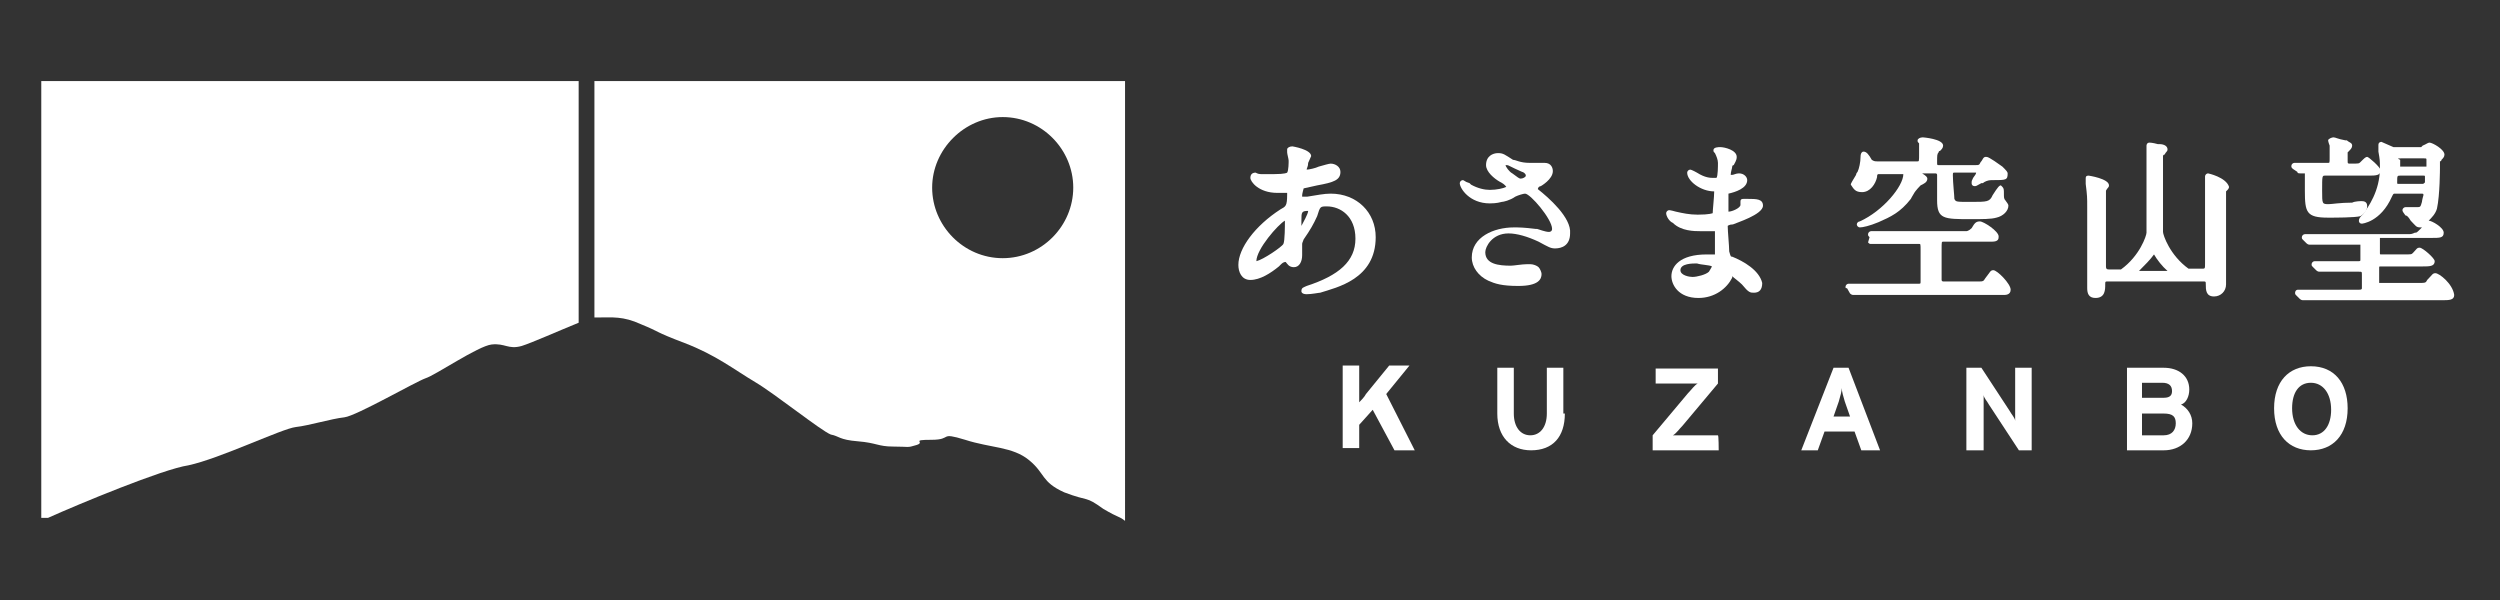 <?xml version="1.0" encoding="utf-8"?>
<!-- Generator: Adobe Illustrator 24.2.0, SVG Export Plug-In . SVG Version: 6.00 Build 0)  -->
<svg version="1.1" id="レイヤー_1" xmlns="http://www.w3.org/2000/svg" xmlns:xlink="http://www.w3.org/1999/xlink" x="0px"
	 y="0px" width="333.1px" height="80px" viewBox="0 0 333.1 80" style="enable-background:new 0 0 333.1 80;" xml:space="preserve">
<rect x="0" y="0" width="333.1" height="80" fill="#333333" stroke="none"/>
<style type="text/css">
	.st0{fill:#FFFFFF;}
</style>
<g>
	<g>
		<path class="st0" d="M39.4,56.9c1.8-0.2,4.7-1.1,6.5-1.3c1.6-0.2,9.4-4.7,10.8-5.2c1.3-0.4,7-4.3,8.8-4.5c1.8-0.2,2.2,0.7,4,0.2
			c1.3-0.4,4.9-2,7.6-3.1V10.8H5.5V69h0.9c4-1.8,15.3-6.5,18.7-7C29.3,61.1,37.6,57.1,39.4,56.9z"/>
		<path class="st0" d="M79.2,10.8v31.5c0.2,0,0.4,0,0.4,0c2,0,3.4-0.2,5.8,0.9c2.7,1.1,1.6,0.9,5.8,2.5s6.7,3.6,9.4,5.2
			s8.8,6.5,10.1,7c1.1,0.2,1.1,0.7,3.6,0.9c2.5,0.2,2.7,0.7,4.7,0.7c2.2,0,1.8,0.2,3.1-0.2c1.3-0.4-0.9-0.7,2-0.7s0.9-1.1,4.5,0
			c3.4,1.1,6.3,0.9,8.5,2.7c2.2,1.8,1.6,2.9,4.7,4.3c3.4,1.3,2.7,0.4,5.2,2.2c2.2,1.3,2,0.9,2.9,1.6l0,0V10.8H79.2z M133.6,34.4
			c-5.2,0-9.4-4.3-9.4-9.4s4.3-9.4,9.4-9.4c5.2,0,9.4,4.3,9.4,9.4S138.8,34.4,133.6,34.4z"/>
	</g>
	<g>
		<g>
			<path class="st0" d="M188.5,60h-2.7l-2.9-5.4l-1.8,2v3.1h-2.2v-11h2.2v3.1c0,0.4,0,1.3,0,1.8c0.2-0.2,0.7-0.7,0.9-1.1l3.1-3.8
				h2.7l-3.1,3.8L188.5,60z"/>
			<path class="st0" d="M208.5,55.1c0,3.1-1.6,4.9-4.5,4.9c-2.7,0-4.5-1.8-4.5-4.9V49h2.2v6.1c0,1.8,0.9,2.9,2.2,2.9
				s2.2-1.1,2.2-2.9V49h2.2V55.1z"/>
			<path class="st0" d="M229,60h-8.8v-2l4.7-5.6c0.4-0.4,0.9-1.1,1.3-1.3c-0.4,0-1.6,0-2.2,0h-3.4v-2h8.3v2l-4.7,5.6
				c-0.4,0.4-0.9,1.1-1.3,1.3c0.4,0,1.6,0,2.2,0h3.8C229,58,229,60,229,60z"/>
			<path class="st0" d="M250.5,60h-2.5l-0.9-2.5h-4l-0.9,2.5H240l4.3-11h2L250.5,60z M246.5,55.5l-0.7-2c-0.2-0.7-0.4-1.3-0.4-1.8
				c0,0.4-0.2,1.1-0.4,1.8l-0.7,2H246.5z"/>
			<path class="st0" d="M271,60h-2l-4-6.1c-0.2-0.4-0.7-0.9-0.7-1.3c0,0.4,0,1.8,0,2.5V60H262V49h2l3.8,5.8c0.2,0.4,0.7,0.9,0.7,1.3
				c0-0.4,0-1.8,0-2.5V49h2.2v11H271z"/>
			<path class="st0" d="M292.1,56.4c0,2.2-1.6,3.6-3.8,3.6h-4.9V49h4.9c2,0,3.4,1.1,3.4,2.9c0,0.9-0.4,1.8-1.1,2
				C291.5,54.4,292.1,55.3,292.1,56.4z M289.4,52.1c0-0.7-0.4-1.1-1.3-1.1h-2.7v2h2.9C289.2,53,289.4,52.6,289.4,52.1z M289.9,56.4
				c0-0.9-0.4-1.3-1.6-1.3h-2.9V58h2.9C289.4,58,289.9,57.3,289.9,56.4z"/>
			<path class="st0" d="M312.8,54.4c0,3.6-2,5.6-4.9,5.6s-4.9-2-4.9-5.6c0-3.6,2-5.6,4.9-5.6C311,48.8,312.8,51,312.8,54.4z
				 M310.6,54.6c0-2.2-1.1-3.6-2.7-3.6s-2.5,1.3-2.5,3.4c0,2.2,1.1,3.6,2.7,3.6C309.7,58,310.6,56.6,310.6,54.6z"/>
		</g>
		<g>
			<path class="st0" d="M177.3,25.8c-0.9,0-1.8,0.2-3.1,0.4c-0.2,0-0.4,0-0.7,0l0,0v-0.2c0-0.2,0.2-0.9,0.2-0.9s0.9-0.2,1.8-0.4
				c2.2-0.4,3.1-0.7,3.1-1.8c0-0.7-0.7-1.1-1.3-1.1c-0.2,0-0.9,0.2-1.6,0.4c-0.4,0.2-1.3,0.4-1.6,0.4c0-0.2,0.2-0.4,0.2-0.9
				c0.4-0.9,0.4-0.9,0.4-0.9c0-0.9-2.5-1.3-2.5-1.3c-0.4,0-0.7,0.2-0.7,0.4c0,0,0,0.2,0,0.4c0,0.2,0.2,0.9,0.2,1.1s0,1.3-0.2,1.6
				c0,0-0.2,0.2-1.8,0.2c-0.4,0-0.9,0-1.6,0H168c-0.4,0-0.7-0.2-0.7-0.2c-0.4,0-0.7,0.2-0.7,0.7s1.1,2,3.6,2c0.2,0,0.4,0,0.9,0h0.2
				h0.2c0,0,0,0,0,0.2c0,1.6-0.2,1.6-0.9,2c-3.4,2.2-5.6,5.2-5.6,7.4c0,0.9,0.4,2,1.6,2c1.3,0,2.7-0.9,3.8-1.8l0.2-0.2
				c0.2-0.2,0.4-0.4,0.7-0.4l0,0l0,0c0.2,0.2,0.4,0.7,1.1,0.7s1.1-0.7,1.1-1.6c0,0,0-0.2,0-0.7c0-0.2,0-0.4,0-0.7
				c0-0.2,0-0.2,0.2-0.7c0.9-1.3,1.3-2,1.8-3.1c0.4-1.3,0.4-1.3,1.3-1.3c1.8,0,3.8,1.3,3.8,4.3s-2.2,4.9-6.5,6.3
				c-0.4,0.2-0.7,0.2-0.7,0.7c0,0.2,0.2,0.4,0.7,0.4c0.7,0,1.6-0.2,1.8-0.2c2.2-0.7,7.4-1.8,7.4-7.4
				C183.3,28.3,180.8,25.8,177.3,25.8z M167.4,34.8L167.4,34.8L167.4,34.8c0-1.6,2.9-4.9,3.8-5.4c0,0,0,0,0,0.2c0,0.4,0,2.5-0.2,2.9
				S168.3,34.6,167.4,34.8C167.6,34.8,167.4,34.8,167.4,34.8z M174.3,28.1c0,0.4-0.7,1.6-0.9,2c0-0.2,0-0.2,0-0.7
				C173.4,28.3,173.4,28.1,174.3,28.1L174.3,28.1z"/>
			<path class="st0" d="M204.9,25.2C204.7,25.2,204.7,25.2,204.9,25.2c0-0.2,0.2-0.4,0.4-0.4c0,0,1.6-0.9,1.6-2
				c0-0.4-0.2-1.1-1.1-1.1c-0.2,0-0.9,0-1.6,0h-0.4c-1.3,0-1.8-0.4-2.2-0.4c-1.1-0.7-1.3-0.9-2-0.9s-1.6,0.4-1.6,1.6
				c0,0.9,1.1,1.8,1.8,2.2c0.4,0.2,0.7,0.4,0.9,0.7c-0.4,0.2-1.3,0.4-2.2,0.4c-0.7,0-1.6-0.2-2.5-0.7l-0.2-0.2
				c-0.7-0.2-0.7-0.4-0.9-0.4s-0.4,0.2-0.4,0.4c0,0.7,1.3,2.7,4,2.7c0.2,0,0.9,0,1.6-0.2c0.2,0,1.1-0.2,1.8-0.7
				c0.4-0.2,1.1-0.4,1.3-0.4c0.7,0,3.6,3.4,3.6,4.7c0,0.4-0.4,0.4-0.4,0.4c-0.2,0-0.4,0-1.6-0.4h-0.2c-1.6-0.2-2.2-0.2-2.9-0.2
				c-2.7,0-5.6,1.3-5.6,4c0,1.3,0.9,2.5,2.2,3.1c0.9,0.4,1.8,0.7,4,0.7c2.7,0,3.1-0.9,3.1-1.6c0-0.2-0.2-0.7-0.4-0.9
				c-0.2-0.2-0.7-0.4-1.1-0.4c0,0-0.2,0-0.4,0c-0.7,0-1.8,0.2-2.2,0.2c-1.6,0-3.4-0.2-3.4-1.8c0-0.7,0.9-2.5,3.1-2.5
				c1.1,0,2.5,0.4,4,1.1c1.3,0.7,1.6,0.9,2.2,0.9c0.9,0,2-0.4,2-2C209.4,29,206.3,26.3,204.9,25.2z M203.3,23.4
				c0,0.2-0.4,0.4-0.7,0.4c-0.2,0-0.4-0.2-1.1-0.7c-0.4-0.2-0.9-0.9-0.9-1.1h0.2c0.2,0,0.4,0.2,2,0.9
				C202.9,22.9,203.3,23.1,203.3,23.4z"/>
			<path class="st0" d="M230.8,34.2c-0.2,0-0.2,0-0.4-0.7c0-0.7-0.2-2.7-0.2-3.4c0,0,0.2-0.2,0.7-0.2c0.4-0.2,4-1.3,4-2.5
				c0-0.9-0.9-0.9-2-0.9h-0.2c-0.2,0-0.4,0-0.4,0c-0.4,0-0.4,0.2-0.4,0.4v0.2c0,0,0,0,0,0.2c0,0.4-1.1,0.9-1.6,0.9v-0.2
				c0-0.9,0-2,0-2.2l0,0l0,0l0,0c0.9-0.2,2.5-0.7,2.5-1.8c0-0.4-0.4-0.9-1.1-0.9c-0.4,0-0.7,0.2-0.9,0.2h-0.2c0-0.4,0.2-0.9,0.2-1.1
				c0,0,0-0.2,0.2-0.2c0.4-0.7,0.4-0.9,0.4-1.1c0-0.9-1.6-1.3-2.2-1.3c-0.2,0-0.9,0-0.9,0.4c0,0.2,0,0.2,0.2,0.4l0,0l0,0
				c0.2,0.4,0.4,0.9,0.4,1.3s0,1.8-0.2,2c0,0,0,0-0.4,0s-1.1,0-2.2-0.7c0,0-0.7-0.4-0.9-0.4s-0.4,0.2-0.4,0.4c0,1.1,1.8,2.5,3.6,2.5
				l0,0c0,0.7-0.2,2.5-0.2,2.9c0,0-0.4,0.2-2,0.2c-1.1,0-2-0.2-2.9-0.4l0,0c-0.7-0.2-0.9-0.2-0.9-0.2c-0.2,0-0.4,0.2-0.4,0.4
				c0,0.4,0.4,1.1,0.9,1.3c1.1,1.1,2.9,1.1,3.6,1.1c0.2,0,0.7,0,1.1,0s0.7,0,0.9,0l0,0c0,0.7,0,2.2,0,2.7c0,0.2,0,0.4,0,0.4
				s-0.2,0-0.4,0s-0.7,0-0.7,0c-3.6,0-4.7,1.6-4.7,2.9c0,1.1,0.9,2.9,3.6,2.9c2.2,0,3.8-1.3,4.5-2.7c0,0,0,0,0-0.2
				c0.2,0.2,0.9,0.7,1.3,1.1c0.9,1.1,1.1,1.1,1.6,1.1c0.7,0,1.1-0.4,1.1-1.3C234.4,36,232.3,34.8,230.8,34.2z M228.1,35.5
				c0,0-0.2,0.4-0.4,0.7c-0.4,0.4-1.6,0.7-2.2,0.7c-0.4,0-1.6-0.2-1.6-0.9c0-0.9,1.6-0.9,2.2-0.9C226.7,35.3,227.8,35.3,228.1,35.5z
				"/>
			<g>
				<path class="st0" d="M324.5,36.4c-0.4,0-0.4,0.2-1.1,0.9c-0.2,0.4-0.2,0.4-1.3,0.4h-4.7c-0.2,0-0.4,0-0.4,0s0-0.2,0-2
					c0-0.2,0-0.2,0.2-0.2h5.6c0.9,0,1.6,0,1.6-0.7c0-0.4-1.6-1.8-2-1.8s-0.4,0.2-0.9,0.7c-0.2,0.2-0.2,0.2-1.3,0.2h-2.9
					c-0.2,0-0.2,0-0.2-0.2c0-1.1,0-2,0-2h0.2h6.7c1.1,0,1.6,0,1.6-0.7c0-0.7-1.6-1.6-2-1.6c0.4-0.4,0.9-0.9,1.1-1.6
					c0.4-1.8,0.4-5.4,0.4-5.4c0-0.4,0-0.9,0-0.9s0.2,0,0.2-0.2c0.2-0.2,0.4-0.4,0.4-0.7c0-0.7-1.6-1.6-2-1.6c-0.2,0-0.4,0.2-0.9,0.4
					l-0.2,0.2h-0.2h-3.1c-0.2,0-0.2,0-0.4,0c-1.6-0.7-1.6-0.7-1.6-0.7s-0.4,0-0.4,0.4c0,0,0,0,0,0.2c0,0.2,0,0.4,0,0.7
					c0.2,1.1,0.2,1.3,0.2,2v0.2c0,3.1-1.6,5.2-2.2,6.1c0,0,0,0-0.2,0.2s-0.4,0.4-0.4,0.7s0.2,0.4,0.4,0.4c0,0,2.5-0.2,4-3.6
					c0.2-0.4,0.2-0.4,0.4-0.4h3.4c0.4,0,0.4,0,0.4,0.2c0,0-0.2,0.7-0.2,0.9c-0.2,0.7-0.2,0.7-0.7,0.7c-0.2,0-0.9,0-1.1,0
					s-0.4,0-0.4,0c-0.2,0-0.4,0.2-0.4,0.4c0,0.2,0.2,0.4,0.4,0.7l0,0c0.2,0,0.4,0.2,0.7,0.7c0.7,0.7,0.7,0.9,1.3,0.9h0.2l-0.2,0.2
					C322,31,322,31,321.8,31c-0.2,0-0.2,0.2-0.9,0.2H311c-0.9,0-2,0-2.7,0h-0.4c0,0-0.2,0-0.4,0c-0.2,0-0.4,0-0.4,0
					c-0.2,0-0.4,0.2-0.4,0.4c0,0.2,0,0.2,0.2,0.4l0.4,0.4c0,0,0.2,0.2,0.4,0.2h0.2h0.2c0.9,0,2.5,0,2.9,0h3.1c0.2,0,0.4,0,0.4,0
					s0,0.2,0,2c0,0.2,0,0.2-0.4,0.2h-1.8c-0.9,0-2,0-2.7,0h-0.4c0,0-0.2,0-0.4,0c-0.2,0-0.4,0-0.4,0c-0.2,0-0.4,0.2-0.4,0.4
					s0,0.2,0.2,0.4l0.4,0.4c0,0,0.2,0.2,0.4,0.2h0.2h0.2c0.9,0,2.2,0,2.9,0h2c0.4,0,0.4,0,0.4,0.4c0,0.4,0,1.6,0,1.8
					c0,0.2-0.2,0.2-0.4,0.2h-4.3c-0.9,0-2,0-2.7,0H307c0,0-0.2,0-0.4,0c-0.2,0-0.4,0-0.4,0c-0.4,0-0.4,0.4-0.4,0.4
					c0,0.2,0,0.2,0.2,0.4l0.4,0.4c0,0,0.2,0.2,0.4,0.2h0.2h0.2c0.9,0,2.5,0,2.9,0h15.3c0.9,0,1.6,0,1.6-0.7
					C326.8,37.8,325,36.4,324.5,36.4z M320,21.1h2.9c0.4,0,0.4,0,0.4,0.2c0,0.4,0,0.9,0,0.9s0,0-0.2,0H320c-0.2,0-0.2,0-0.2,0l0,0
					c0,0,0-0.7,0-0.9C319.4,21.1,319.4,21.1,320,21.1z M322.7,24.5h-3.1c-0.2,0-0.2,0-0.2-0.2c0-0.9,0-0.9,0.4-0.9h3.1
					c0.2,0,0.2,0,0.2,0.2c0,0.7,0,0.7,0,0.7C322.9,24.5,322.9,24.5,322.7,24.5z"/>
				<path class="st0" d="M306.1,22.9c0,0.2,0.2,0.2,0.4,0.2h0.2c0.2,0,0.2,0,0.4,0c0,0.2,0,0.4,0,0.7c0,0.7,0,1.3,0,1.6
					c0,2.9,0.2,3.6,3.1,3.6c0.9,0,3.6,0,4.3-0.2c0.4-0.2,0.9-0.7,0.9-1.3c0-0.2,0-0.7-0.7-0.7c-0.2,0-0.9,0-1.3,0.2l0,0
					c-1.6,0-2.7,0.2-3.1,0.2c-0.9,0-0.9,0-0.9-1.8c0-2,0-2,0.4-2h5.8c0.9,0,1.6,0,1.6-0.7c0-0.4-1.6-1.8-1.8-1.8s-0.4,0.2-0.9,0.7
					l0,0c-0.2,0.2-0.2,0.2-1.3,0.2c-0.4,0-0.4,0-0.4-0.4c0-0.9,0-1.1,0-1.1s0,0,0.2-0.2c0.2-0.2,0.4-0.4,0.4-0.7
					c0-0.4-0.4-0.4-0.7-0.7h-0.2c-1.1-0.2-1.3-0.4-1.6-0.4c-0.2,0-0.7,0.2-0.7,0.4c0,0.2,0.2,0.7,0.2,0.7c0,0.4,0,1.3,0,1.6
					c0,0.7,0,0.7-0.2,0.7c-0.7,0-1.3,0-3.4,0c-0.2,0-0.9,0-1.1,0s-0.4,0.2-0.4,0.4c0,0.2,0,0.2,0.2,0.4L306.1,22.9z"/>
			</g>
			<g>
				<path class="st0" d="M248.1,25.6c1.1,0,1.8-1.1,2-2c0-0.2,0-0.4,0.2-0.4h0.2h2.7c0.2,0,0.4,0,0.4,0l0,0c0,1.6-2.7,4.9-5.8,6.3
					l0,0c-0.2,0-0.4,0.2-0.4,0.4c0,0.2,0.2,0.4,0.4,0.4c0.4,0,1.3-0.2,2.5-0.7c1.6-0.7,2.9-1.3,4.3-3.1c0,0,0.2-0.4,0.4-0.7
					c0.2-0.4,0.9-1.1,0.9-1.1c0.4-0.2,0.9-0.4,0.9-0.9c0-0.2-0.2-0.4-0.7-0.7h1.8c0,0,0.2,0,0.2,0.2c0,0.7,0,2.5,0,3.4
					c0,2.5,0.9,2.5,4.5,2.5c1.6,0,2.7,0,3.4-0.2c0.9-0.2,1.6-0.9,1.6-1.6c0-0.2-0.2-0.4-0.4-0.7c-0.2-0.2-0.2-0.4-0.2-0.9
					s0-0.7-0.2-0.9l-0.2-0.2c-0.2,0-0.4,0.2-1.1,1.3l0,0c-0.4,0.9-0.7,0.9-2.9,0.9c-2,0-2,0-2.2-0.4c0-0.4-0.2-2.2-0.2-3.1
					c0-0.4,0-0.4,0.2-0.4h2.9l0,0c0,0.2-0.2,0.4-0.4,0.7c-0.2,0.4-0.2,0.4-0.2,0.7s0.2,0.4,0.4,0.4c0.2,0,0.2,0,0.9-0.4h0.2
					c0.2-0.2,0.7-0.4,1.1-0.4h0.2c1.8,0,2,0,2-0.9c0-0.2-0.2-0.4-0.7-0.9l0,0c-1.8-1.3-2-1.3-2.2-1.3c-0.4,0-0.4,0.4-0.7,0.7
					c-0.2,0.4-0.2,0.4-0.7,0.4h-4.9c-0.2,0-0.2,0-0.2-0.4c0-0.9,0-1.1,0.2-1.3c0,0,0-0.2,0.2-0.2c0.2-0.2,0.4-0.4,0.4-0.7
					c0-0.9-2.7-1.1-2.7-1.1c-0.4,0-0.7,0.2-0.7,0.4c0,0.2,0,0.2,0.2,0.4l0,0c0,0.2,0,0.9,0,1.3c0,1.1,0,1.1-0.2,1.1h-5.4
					c-0.2,0-0.4,0-0.7-0.2l0,0c-0.4-0.7-0.7-1.1-1.1-1.1c-0.2,0-0.4,0.2-0.4,0.7c0,0.7-0.2,1.6-0.4,2c0,0-0.2,0.2-0.2,0.4
					c-0.4,0.7-0.7,1.1-0.7,1.3C247,25.2,247.2,25.6,248.1,25.6z"/>
				<path class="st0" d="M265.6,36c-0.4,0-0.4,0.2-1.1,1.1c-0.2,0.4-0.4,0.4-0.7,0.4h-4.9c0,0-0.2,0-0.2-0.2s0-1.8,0-4
					c0-1.1,0-1.1,0.2-1.1h6.5c0.9,0,0.9-0.4,0.9-0.7c0-0.7-2-2-2.5-2s-0.7,0.2-1.1,0.9c-0.4,0.4-0.7,0.4-0.7,0.4h-8.8
					c-1.1,0-2.2,0-3.1,0c0,0-0.2,0-0.4,0c-0.2,0-0.4,0-0.4,0c-0.2,0-0.4,0.2-0.4,0.4c0,0.2,0,0.2,0.2,0.4l-0.2,0.7
					c0.2,0.2,0.2,0.2,0.4,0.2h0.2h0.2c0.9,0,2.2,0,2.9,0h3.1c0.2,0,0.2,0,0.2,0.9c0,0.7,0,3.4,0,4c0,0.4,0,0.4-0.2,0.4h-5.2
					c-0.9,0-2.7,0-3.4,0c0,0-0.2,0-0.4,0c-0.2,0-0.4,0-0.4,0c-0.2,0-0.4,0.2-0.4,0.4s0,0.2,0.2,0.2l0.4,0.7c0,0,0.2,0.2,0.4,0.2h0.2
					h0.2c0.9,0,2.2,0,3.1,0H267c0.2,0,0.9,0,0.9-0.7C267.9,37.8,266.1,36,265.6,36z M246.3,38L246.3,38L246.3,38L246.3,38z"/>
			</g>
			<path class="st0" d="M294.2,23.1c-0.2,0-0.4,0.2-0.4,0.4c0,0,0,0.4,0,0.7s0,0.4,0,0.4c0,0.2,0,2.9,0,4.9c0,0.4,0,1.6,0,2.7
				c0,1.3,0,2.5,0,2.9c0,0.7,0,0.7-0.4,0.7h-1.8c-2.5-1.8-3.4-4.5-3.4-4.9v-0.2l0,0c0-3.4,0-5.8,0-9c0-0.4,0-0.7,0-0.9
				c0,0,0-0.2,0.2-0.2c0.2-0.4,0.4-0.4,0.4-0.7c0-0.4-0.4-0.7-1.1-0.7h-0.2c-0.7-0.2-1.1-0.2-1.1-0.2c-0.4,0-0.4,0.4-0.4,0.4
				s0,0.2,0,0.7c0,0.2,0,0.4,0,0.7v0.4c0,0.9,0,2.7,0,4.3c0,1.3,0,2.2,0,3.6v1.6l0,0V31c0,0.4-0.9,3.1-3.4,4.9h-1.6
				c-0.2,0-0.4,0-0.4-0.4c0-0.7,0-2.2,0-4c0-1.8,0-3.8,0-4.5c0-1.1,0-1.6,0-1.6l0,0c0.2-0.4,0.4-0.4,0.4-0.7c0-0.9-2.7-1.3-2.7-1.3
				c-0.4,0-0.4,0.2-0.4,0.4c0,0.2,0,0.7,0,0.7c0.2,1.6,0.2,1.8,0.2,3.1c0,0.7,0,2.9,0,5.2c0,2.2,0,4.7,0,5.6c0,0.7,0.2,1.3,1.1,1.3
				c1.3,0,1.3-1.1,1.3-1.8c0-0.4,0-0.4,0.4-0.4h12.6c0.4,0,0.4,0,0.4,0.4c0,0.7,0,1.6,1.1,1.6c0.9,0,1.6-0.7,1.6-1.6
				c0-0.2,0-0.9,0-1.6c0-0.7,0-1.6,0-1.8c0-0.4,0-1.8,0-3.1c0-1.3,0-2.9,0-3.4c0-2,0-2.2,0-2.5c0,0,0,0,0.2-0.2s0.2-0.4,0.2-0.4
				C296.6,23.6,294.2,23.1,294.2,23.1z M287,33.9c0.4,0.7,1.1,1.6,1.8,2.2H285C285.8,35.3,286.5,34.6,287,33.9z"/>
		</g>
	</g>
</g>
</svg>
